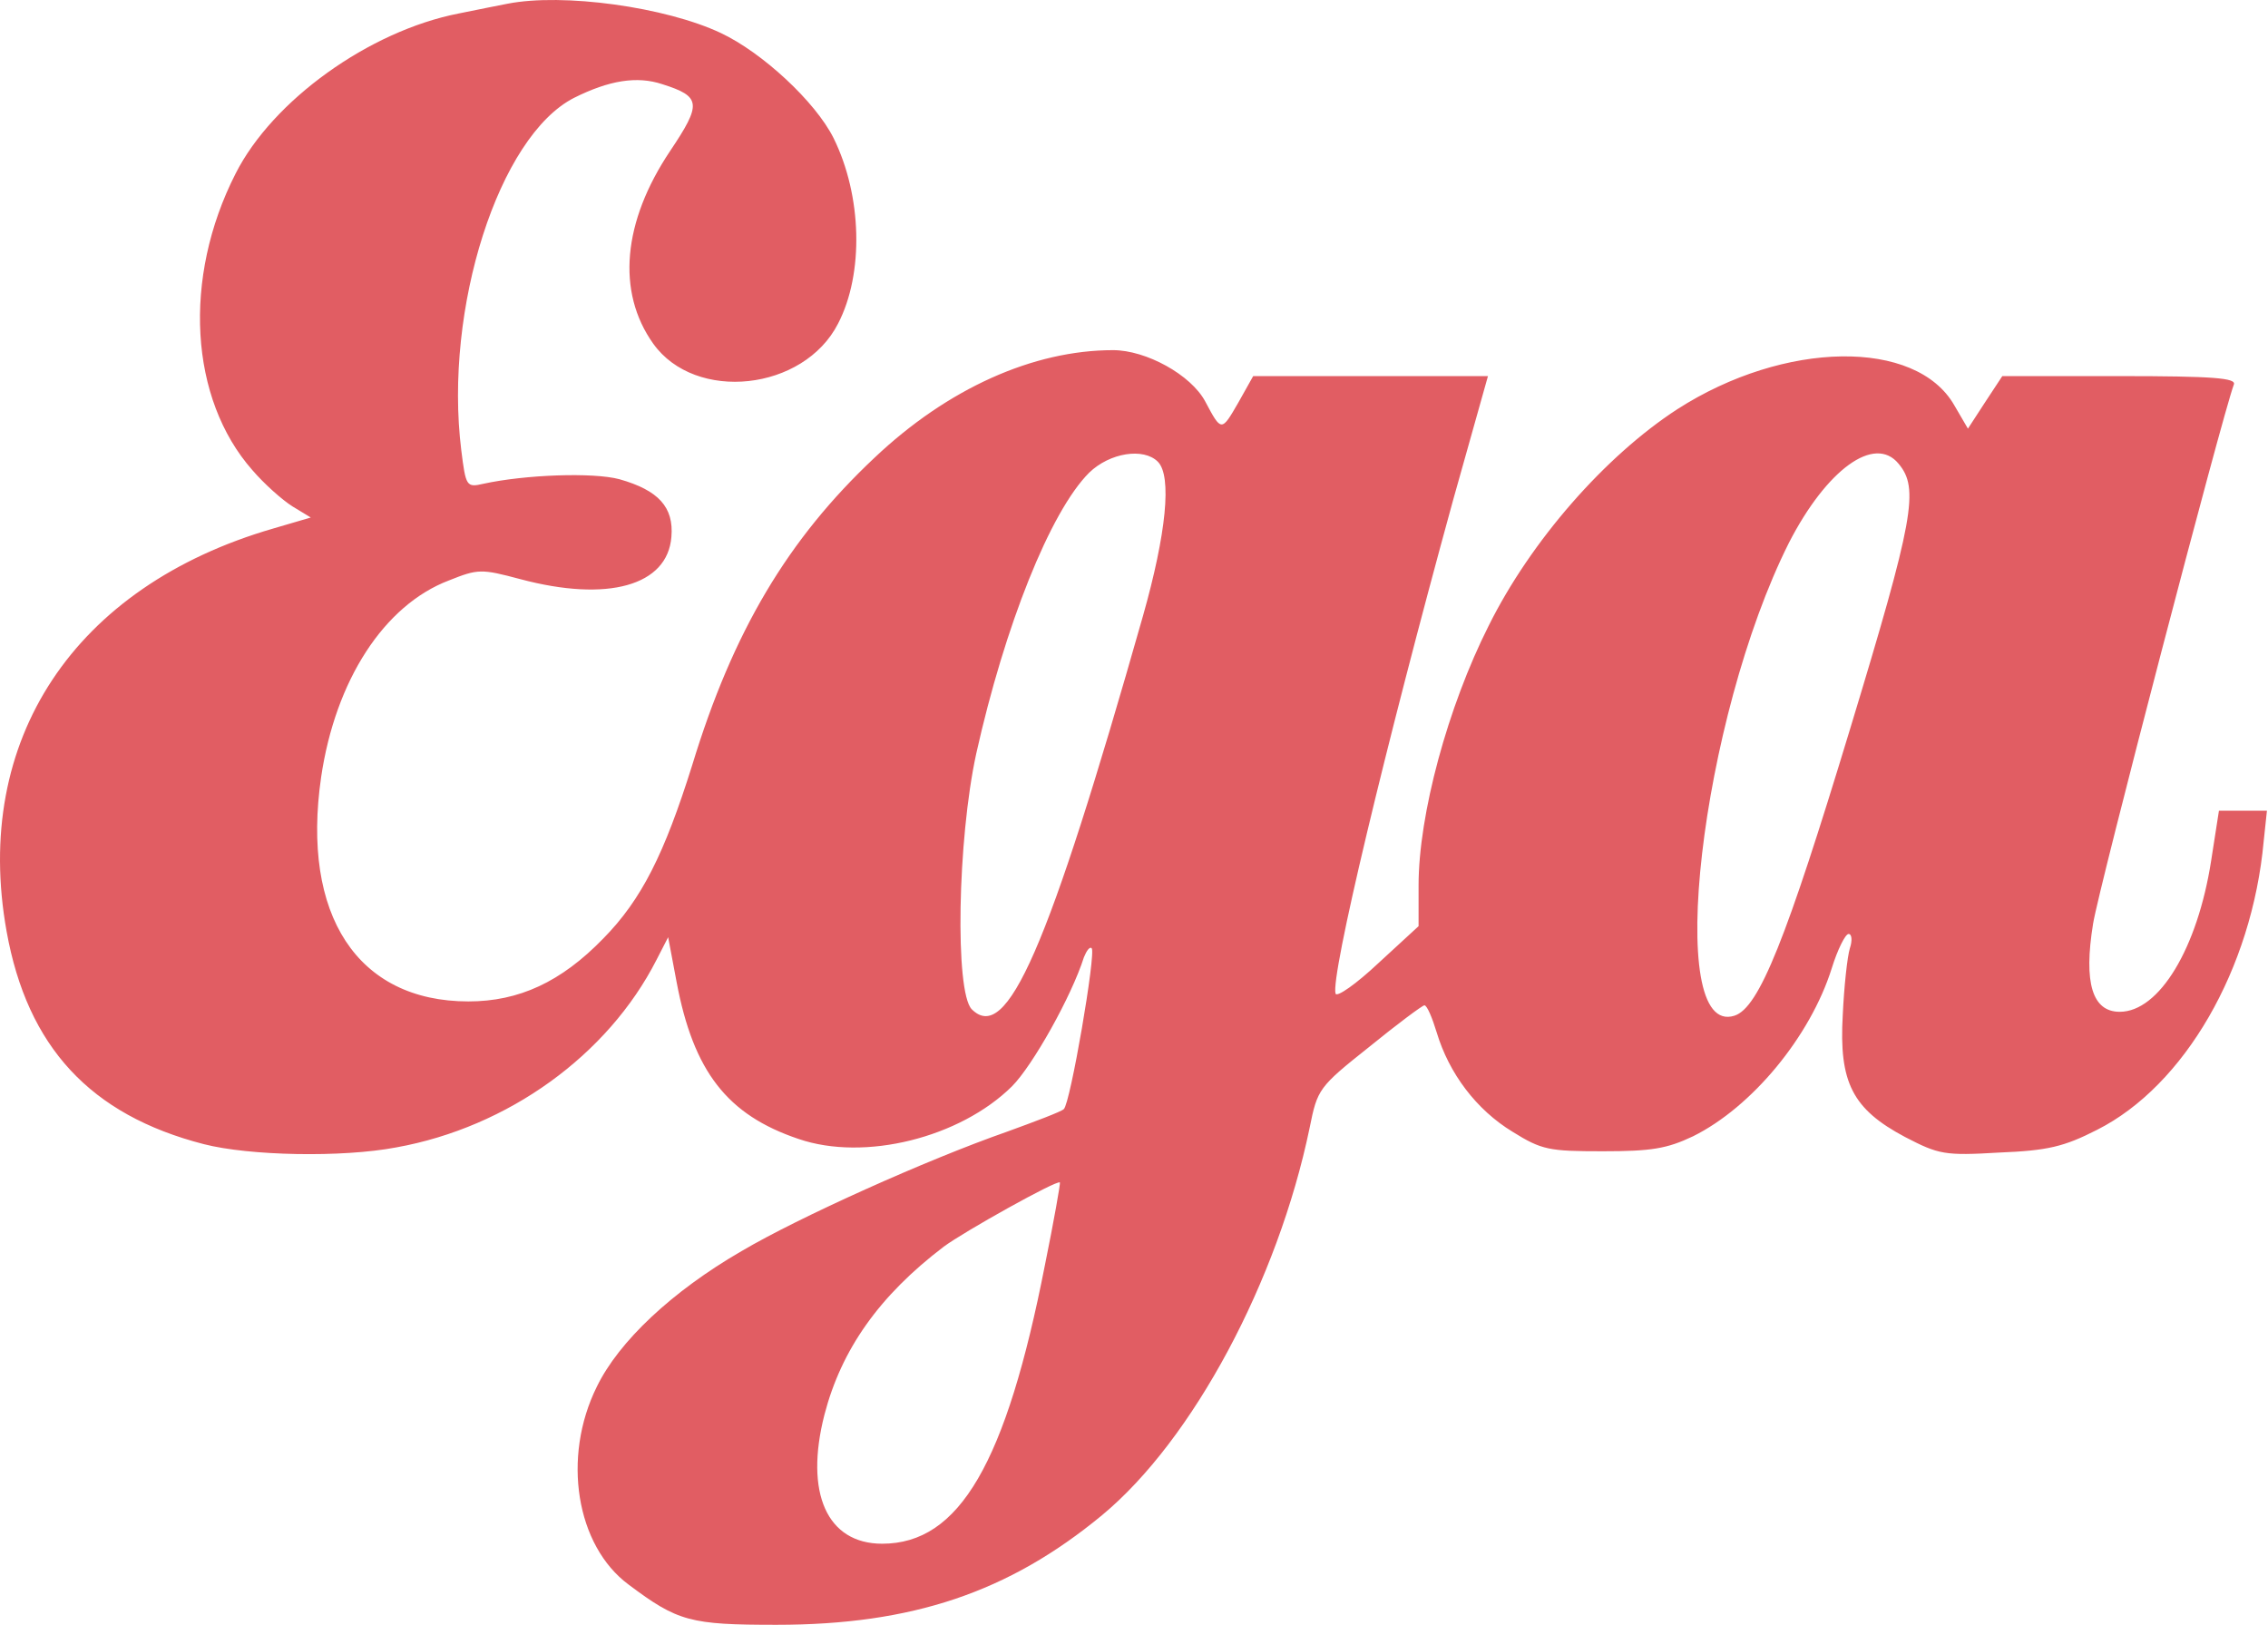 <?xml version="1.0" encoding="UTF-8"?> <svg xmlns="http://www.w3.org/2000/svg" width="141" height="101" viewBox="0 0 141 101" fill="none"><path d="M31.539 0.234C31.095 0.314 29.724 0.597 28.514 0.839C22.95 1.927 16.942 6.242 14.643 10.798C11.337 17.29 11.78 24.79 15.692 29.226C16.418 30.073 17.547 31.081 18.192 31.484L19.321 32.169L16.982 32.855C4.603 36.444 -1.728 46 0.41 57.895C1.7 65.073 5.611 69.306 12.668 71.121C15.49 71.847 21.256 71.968 24.643 71.323C31.579 70.073 37.789 65.597 40.813 59.669L41.539 58.258L42.063 61.04C43.111 66.605 45.208 69.306 49.644 70.798C53.756 72.21 59.684 70.718 62.91 67.532C64.2 66.242 66.619 61.927 67.385 59.508C67.547 59.105 67.748 58.822 67.869 58.944C68.151 59.226 66.539 68.621 66.135 68.944C65.974 69.105 64.361 69.71 62.587 70.355C57.627 72.089 49.644 75.677 46.095 77.774C41.781 80.274 38.474 83.379 37.103 86.202C34.926 90.597 35.813 96.081 39.079 98.5C42.143 100.798 42.91 101 48.273 101C56.7 101 62.708 98.984 68.514 94.186C74.16 89.508 79.442 79.629 81.418 70.113C81.902 67.694 81.982 67.573 85.127 65.073C86.861 63.661 88.434 62.492 88.555 62.492C88.716 62.492 89.039 63.258 89.321 64.185C90.087 66.726 91.781 68.984 94.039 70.355C95.853 71.484 96.297 71.564 99.644 71.564C102.668 71.564 103.635 71.403 105.248 70.637C108.918 68.823 112.547 64.427 113.877 60.194C114.24 59.024 114.724 58.056 114.926 58.056C115.127 58.056 115.168 58.46 115.006 58.944C114.845 59.468 114.644 61.322 114.563 63.097C114.321 67.29 115.168 68.944 118.434 70.677C120.531 71.766 120.894 71.847 124.281 71.645C127.305 71.524 128.313 71.282 130.369 70.234C135.813 67.492 140.006 60.234 140.732 52.29L140.934 50.395H139.442H137.95L137.466 53.5C136.619 58.944 134.24 62.895 131.781 62.895C130.087 62.895 129.523 61.121 130.127 57.411C130.49 55.153 138.152 25.839 138.877 23.903C139.039 23.5 137.627 23.379 131.781 23.379H124.482L123.394 25.032L122.345 26.645L121.498 25.194C119.119 21.04 110.934 21.161 104.281 25.435C99.805 28.339 95.168 33.621 92.547 38.903C90.006 43.944 88.192 50.637 88.192 55.032V57.572L85.692 59.871C84.321 61.161 83.111 62.008 83.031 61.766C82.708 60.718 86.095 46.524 90.329 31.121L92.506 23.379H85.208H77.91L76.982 25.032C75.934 26.847 75.934 26.847 74.926 24.951C74.039 23.298 71.256 21.766 69.2 21.766C64.24 21.766 58.918 24.145 54.361 28.46C48.998 33.5 45.571 39.226 43.031 47.572C41.297 53.097 39.885 55.919 37.506 58.339C34.885 61.04 32.264 62.25 29.119 62.25C22.224 62.25 18.716 56.887 19.966 48.298C20.853 42.29 23.877 37.613 27.91 36.081C29.724 35.355 29.926 35.355 32.345 36C37.789 37.452 41.498 36.403 41.74 33.379C41.901 31.524 40.934 30.476 38.514 29.79C36.861 29.347 32.627 29.508 30.047 30.073C28.998 30.314 28.958 30.234 28.676 27.976C27.587 19.185 31.014 8.46 35.692 6.081C37.869 4.992 39.603 4.71 41.176 5.234C43.595 6 43.635 6.443 41.66 9.387C38.716 13.782 38.313 18.137 40.611 21.363C43.232 25.032 49.966 24.306 52.103 20.113C53.716 17.008 53.595 12.169 51.821 8.581C50.692 6.322 47.385 3.258 44.805 2.048C41.377 0.435 35.006 -0.452 31.539 0.234ZM71.982 28.701C72.869 29.589 72.506 33.177 71.055 38.298C65.127 59.145 62.587 64.911 60.41 62.734C59.361 61.645 59.523 52.21 60.692 46.847C62.466 38.903 65.289 31.806 67.708 29.387C68.998 28.137 71.095 27.814 71.982 28.701ZM118.031 28.823C119.321 30.355 118.998 32.21 115.006 45.355C111.055 58.379 109.361 62.653 107.829 63.137C103.434 64.548 105.732 44.669 111.216 33.742C113.555 29.185 116.539 27.008 118.031 28.823ZM64.966 78.621C62.547 90.96 59.644 95.96 54.845 95.96C51.418 95.96 50.006 92.814 51.256 87.936C52.305 83.903 54.644 80.556 58.676 77.492C59.926 76.564 65.692 73.339 65.894 73.5C65.934 73.54 65.531 75.839 64.966 78.621Z" fill="#E15D63"></path></svg> 